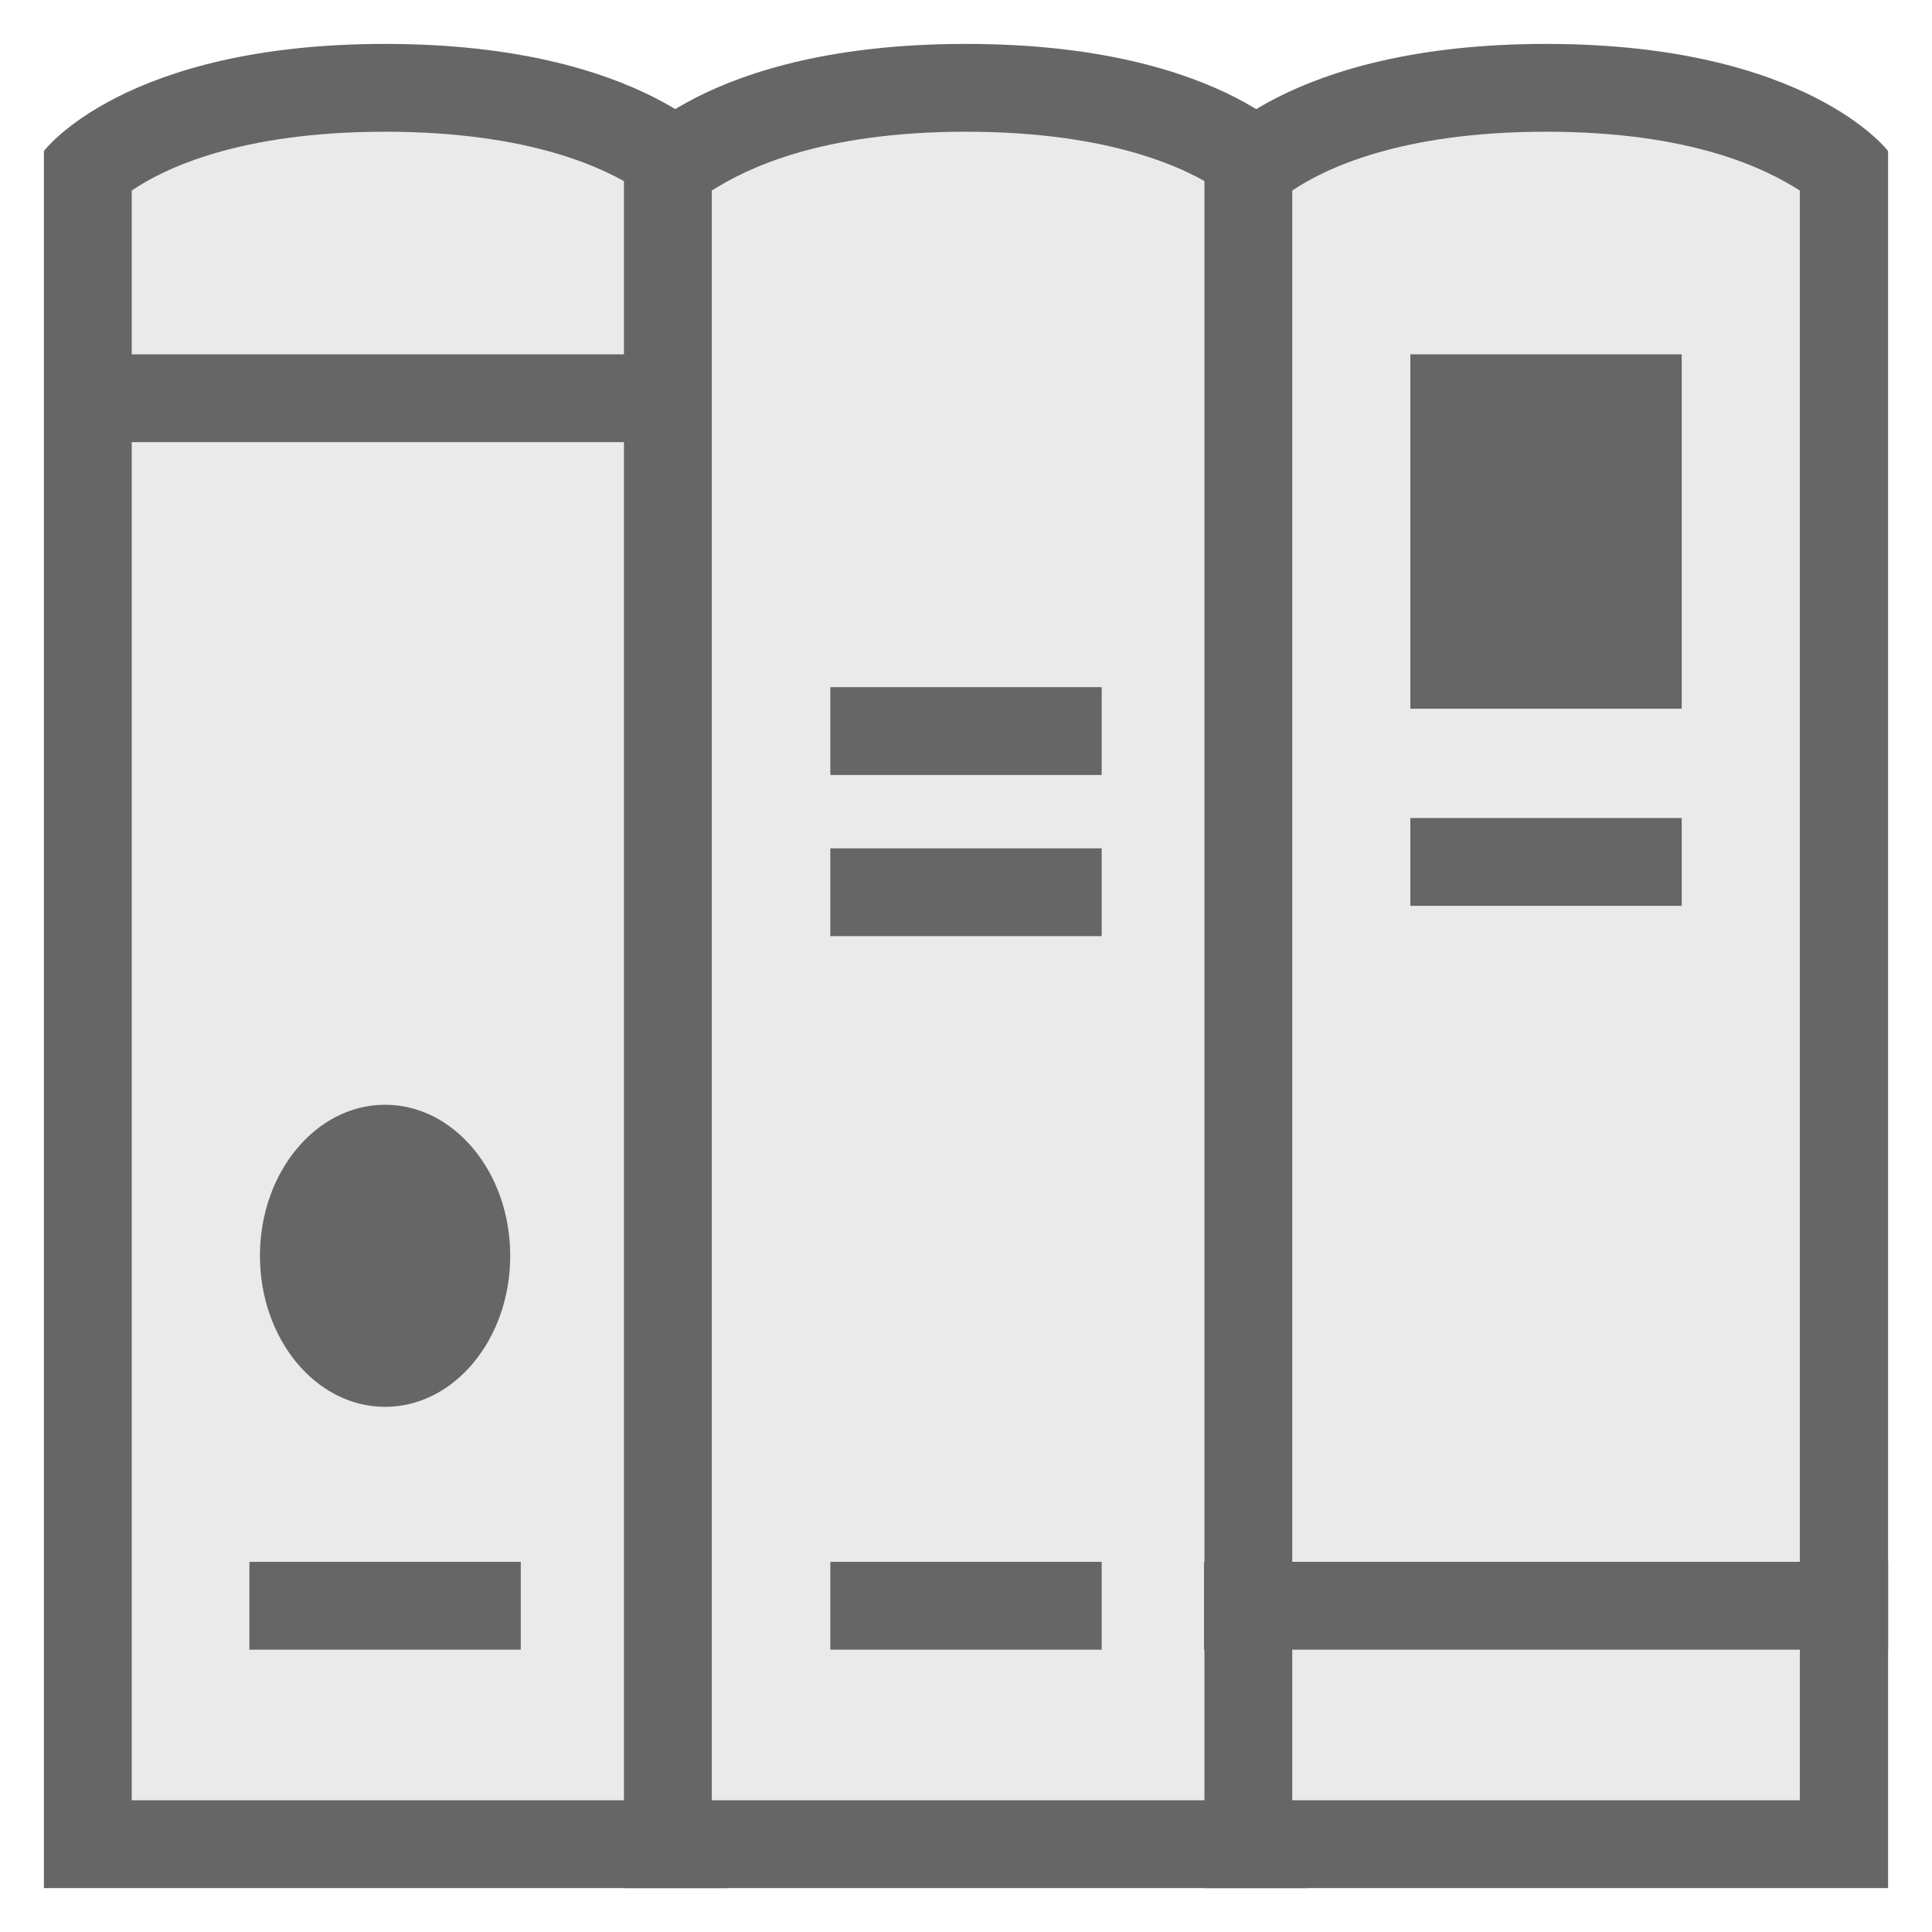 <svg width="44" height="44" viewBox="0 0 44 44" fill="none" xmlns="http://www.w3.org/2000/svg">
<path d="M2 42V3.85C2.57 3.34 4.5 2 8.77 2C13.04 2 15 3.33 15.56 3.85V42H2Z" fill="#EAEAEA"/>
<path d="M8.77 3C12.08 3 13.82 3.84 14.56 4.34V41H3V4.34C3.73 3.84 5.46 3 8.77 3ZM8.77 1C2.82 1 1 3.44 1 3.44V43H16.56V3.44C16.56 3.44 14.73 1 8.77 1Z" fill="#666666"/>
<path d="M15.21 42V3.85C15.79 3.34 17.72 2 22 2C26.28 2 28.21 3.33 28.78 3.84V42H15.21Z" fill="#EAEAEA"/>
<path d="M22 3C25.31 3 27.05 3.84 27.78 4.34V41H16.21V4.34C17 3.84 18.68 3 22 3ZM22 1C16 1 14.21 3.44 14.21 3.44V43H29.77V3.44C29.77 3.44 28 1 22 1Z" fill="#666666"/>
<path d="M28.43 42V3.85C29 3.34 30.94 2 35.21 2C39.48 2 41.4 3.33 42 3.85V42H28.43Z" fill="#EAEAEA"/>
<path d="M35.21 3C38.52 3 40.21 3.84 40.99 4.34V41H29.43V4.34C30.17 3.84 31.9 3 35.21 3ZM35.21 1C29.26 1 27.43 3.44 27.43 3.44V43H43V3.44C43 3.44 41.16 1 35.21 1Z" fill="#666666"/>
<path d="M5.68 36.57H11.86" stroke="#666666" stroke-width="2" stroke-miterlimit="10"/>
<path d="M2.73 9.07H14.82" stroke="#666666" stroke-width="2" stroke-miterlimit="10"/>
<path d="M18.91 16.65H25.09" stroke="#666666" stroke-width="2" stroke-miterlimit="10"/>
<path d="M18.91 20.32H25.09" stroke="#666666" stroke-width="2" stroke-miterlimit="10"/>
<path d="M18.91 36.57H25.09" stroke="#666666" stroke-width="2" stroke-miterlimit="10"/>
<path d="M27.42 36.57H43" stroke="#666666" stroke-width="2" stroke-miterlimit="10"/>
<path d="M32.12 19.63H38.3" stroke="#666666" stroke-width="2" stroke-miterlimit="10"/>
<path d="M8.77 32.04C10.344 32.04 11.62 30.5 11.62 28.6C11.62 26.7 10.344 25.16 8.77 25.16C7.196 25.16 5.92 26.7 5.92 28.6C5.92 30.5 7.196 32.04 8.77 32.04Z" fill="#666666"/>
<path d="M38.3 8.07H32.12V16.14H38.3V8.07Z" fill="#666666"/>
</svg>
